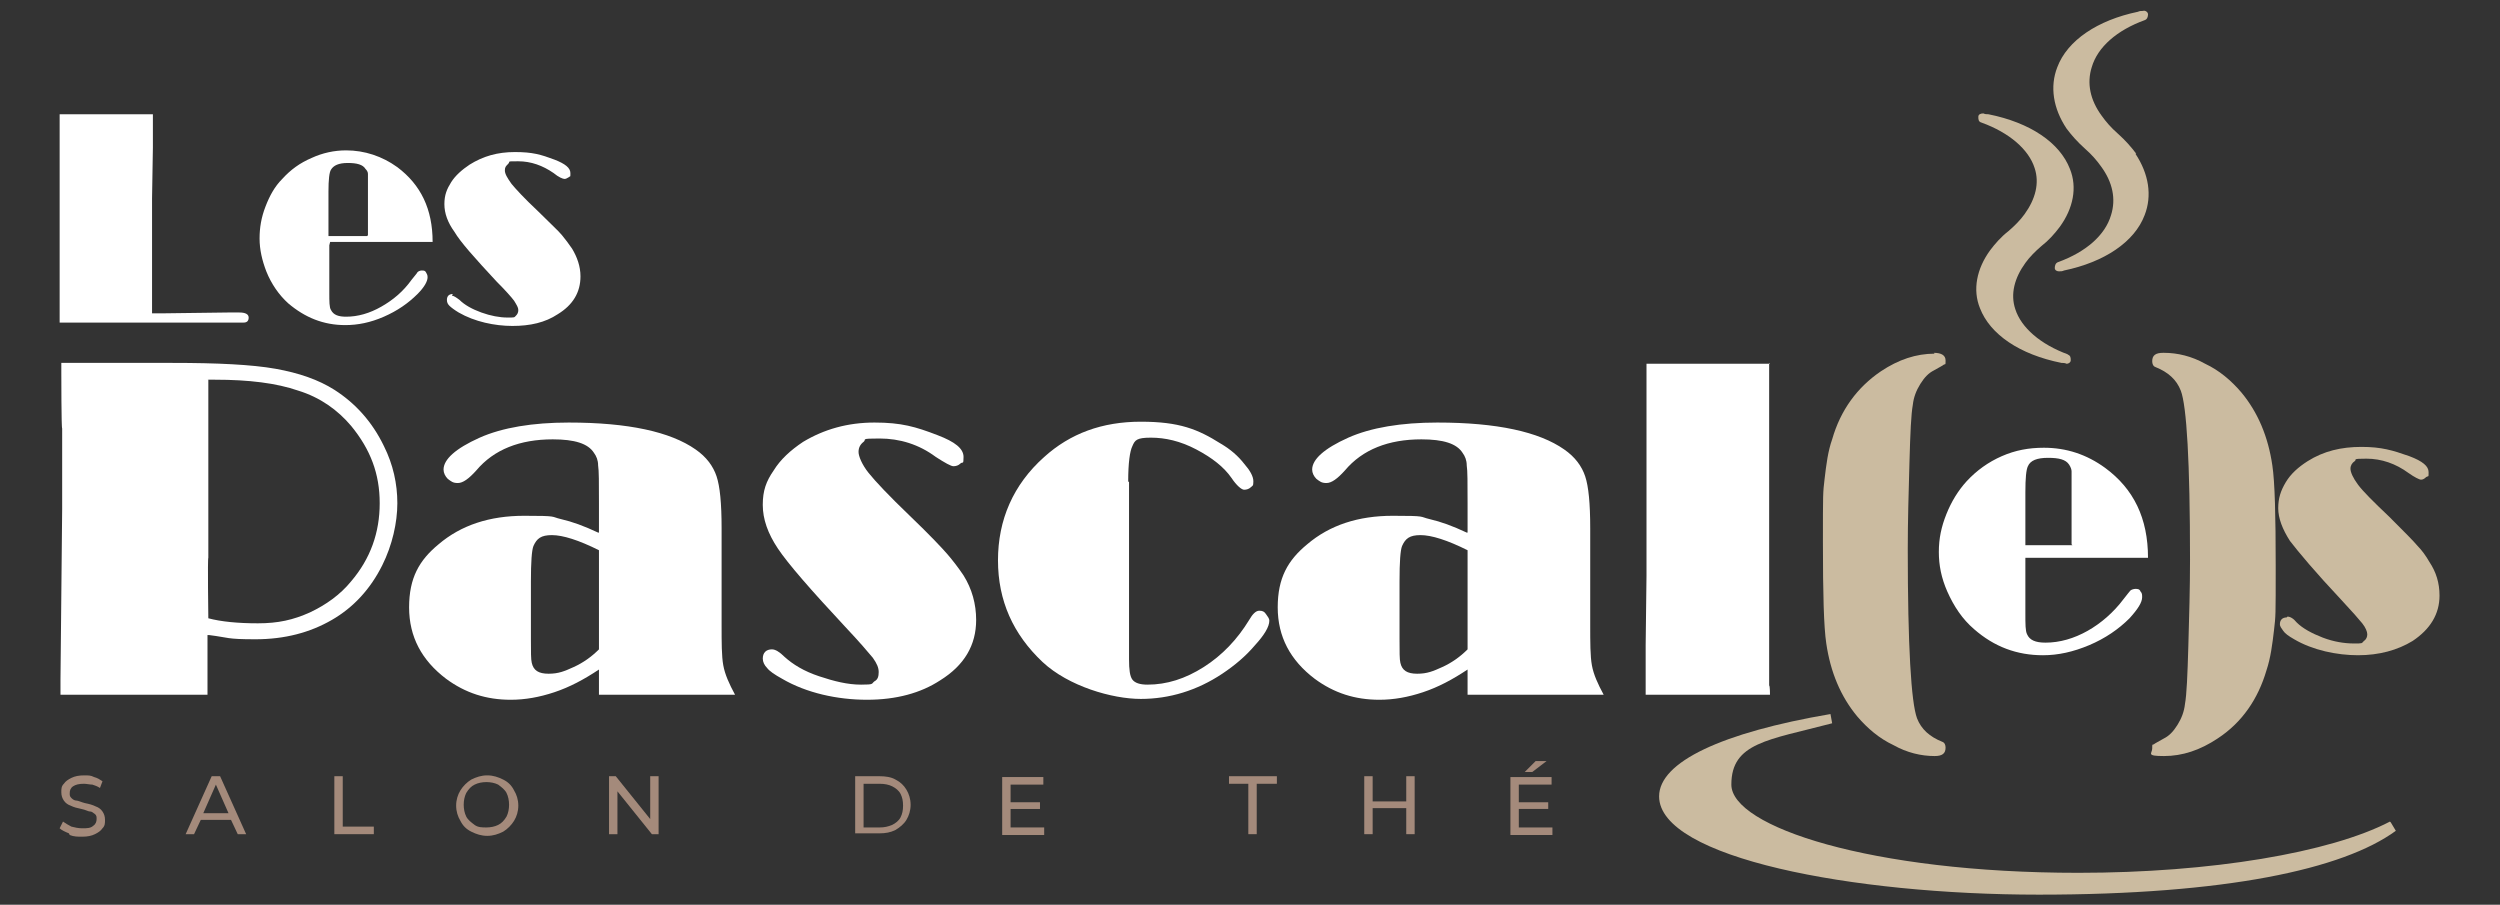 <?xml version="1.0" encoding="UTF-8"?>
<svg id="Calque_1" xmlns="http://www.w3.org/2000/svg" version="1.1" viewBox="0 0 297.6 107.7">
  <rect x="0" y="0" width="297.6" height="107.7" fill="#333333" stroke="none"/>
  <!-- Generator: Adobe Illustrator 29.4.0, SVG Export Plug-In . SVG Version: 2.1.0 Build 152)  -->
  <defs>
    <style>
      .st0 {
        fill: #fff;
      }

      .st1 {
        fill: #a48a7b;
      }

      .st2 {
        fill: #cbbba0;
      }
    </style>
  </defs>
  <g>
    <path class="st1" d="M8.2,99.2c-.5-.2-.9-.4-1.1-.6l.4-.8c.3.2.6.4,1,.6.4.1.8.2,1.3.2s1,0,1.3-.3c.3-.2.4-.5.4-.8s0-.4-.2-.6c-.2-.1-.3-.3-.6-.3-.2,0-.5-.2-1-.3-.5-.1-.9-.2-1.3-.4-.3-.1-.6-.3-.8-.6-.2-.3-.3-.6-.3-1s0-.7.3-1c.2-.3.5-.5.9-.7.4-.2.9-.3,1.5-.3s.8,0,1.2.2c.4.1.7.3,1,.5l-.3.8c-.3-.2-.6-.3-.9-.4-.3,0-.7-.1-1-.1-.6,0-1,.1-1.3.3-.3.2-.4.5-.4.8s0,.4.2.6.4.3.6.3c.2,0,.6.2,1,.3.5.1.9.2,1.3.4.3.1.6.3.8.6.2.3.3.6.3,1s0,.7-.3,1c-.2.3-.5.5-.9.7-.4.2-.9.3-1.5.3s-1,0-1.5-.2Z"/>
    <path class="st1" d="M27.6,97.6h-3.7l-.8,1.7h-1l3.1-6.9h1l3.1,6.9h-1l-.8-1.7ZM27.2,96.8l-1.5-3.4-1.5,3.4h3Z"/>
    <path class="st1" d="M39.8,92.4h1v6h3.7v.9h-4.7v-6.9Z"/>
    <path class="st1" d="M56.1,99c-.6-.3-1-.7-1.3-1.3-.3-.5-.5-1.1-.5-1.8s.2-1.3.5-1.8c.3-.5.8-1,1.3-1.3.6-.3,1.2-.5,1.9-.5s1.3.2,1.9.5c.6.3,1,.7,1.3,1.3.3.5.5,1.1.5,1.8s-.2,1.3-.5,1.8c-.3.5-.8,1-1.3,1.3-.6.3-1.2.5-1.9.5s-1.3-.2-1.9-.5ZM59.3,98.2c.4-.2.7-.5,1-1,.2-.4.3-.9.3-1.4s-.1-1-.3-1.4-.6-.7-1-1c-.4-.2-.9-.3-1.4-.3s-1,.1-1.4.3c-.4.2-.7.5-1,1-.2.4-.3.9-.3,1.4s.1,1,.3,1.4c.2.4.6.7,1,1s.9.3,1.4.3,1-.1,1.4-.3Z"/>
    <path class="st1" d="M78.4,92.4v6.9h-.8l-4.1-5.1v5.1h-1v-6.9h.8l4.1,5.1v-5.1h1Z"/>
    <path class="st1" d="M101.8,92.4h2.9c.7,0,1.4.1,1.9.4.6.3,1,.7,1.3,1.2.3.5.5,1.1.5,1.8s-.2,1.3-.5,1.8c-.3.5-.8.9-1.3,1.2-.6.3-1.2.4-1.9.4h-2.9v-6.9ZM104.7,98.5c.6,0,1-.1,1.5-.3.4-.2.8-.5,1-.9.2-.4.3-.8.3-1.4s-.1-1-.3-1.4c-.2-.4-.6-.7-1-.9-.4-.2-.9-.3-1.5-.3h-1.9v5.2h1.9Z"/>
    <path class="st1" d="M124.3,98.5v.9h-5v-6.9h4.9v.9h-3.9v2.1h3.5v.8h-3.5v2.2h4Z"/>
    <path class="st1" d="M148.7,93.3h-2.4v-.9h5.7v.9h-2.4v6h-1v-6Z"/>
    <path class="st1" d="M168.4,92.4v6.9h-1v-3.1h-4v3.1h-1v-6.9h1v3h4v-3h1Z"/>
    <path class="st1" d="M184.8,98.5v.9h-5v-6.9h4.9v.9h-3.9v2.1h3.5v.8h-3.5v2.2h4ZM182.9,90.6h1.2l-1.7,1.3h-.9l1.3-1.3Z"/>
  </g>
  <g>
    <g>
      <path class="st0" d="M24.7,75.6v6.4s0,.7,0,.7H7.2v-1.8s.2-20.3.2-20.3v-9.6c-.1,0-.1-6.6-.1-6.6v-1.2s13.2,0,13.2,0c5.4,0,9.5.2,12.3.7,2.8.5,5.1,1.3,7,2.5,2.5,1.6,4.5,3.8,5.9,6.7,1.1,2.2,1.6,4.5,1.6,6.8s-.6,5-1.8,7.4c-1.4,2.8-3.4,5-6,6.5-2.6,1.5-5.6,2.3-9.1,2.3s-3.1-.2-5.5-.5ZM24.8,45.2v21.2c-.1,0,0,7.2,0,7.2,1.5.4,3.5.6,5.9.6s4.2-.4,6.2-1.3c1.9-.9,3.6-2.1,4.9-3.7,2.3-2.7,3.4-5.8,3.4-9.3s-1.1-6.4-3.4-9.2c-1.6-1.9-3.7-3.4-6.3-4.2-2.6-.9-5.9-1.3-9.9-1.3h-.9Z"/>
      <path class="st0" d="M71.3,63.4v-3.5c0-2.4,0-3.9-.1-4.5,0-.6-.2-1.1-.5-1.5-.7-1.1-2.3-1.6-4.9-1.6-3.9,0-7,1.2-9.1,3.7-.9,1-1.6,1.5-2.2,1.5s-.8-.2-1.2-.5c-.3-.3-.5-.7-.5-1.1,0-1.2,1.4-2.5,4.3-3.8,2.7-1.2,6.3-1.8,10.6-1.8,7.1,0,12.1,1.1,15.1,3.2,1.3.9,2.1,2,2.5,3.2.4,1.2.6,3.2.6,6.2v11.5c0,2.1,0,3.7.2,4.8.2,1.1.7,2.2,1.4,3.5h-16.2v-3c-1.8,1.2-3.5,2.1-5.3,2.7s-3.5.9-5.2.9c-2.9,0-5.4-.8-7.7-2.5-2.9-2.2-4.4-5-4.4-8.5s1.2-5.6,3.5-7.5c2.7-2.3,6.1-3.4,10.2-3.4s3.1.1,4.4.4,2.7.8,4.4,1.6ZM71.3,65.5c-2.4-1.2-4.3-1.8-5.6-1.8s-1.8.4-2.2,1.3c-.2.5-.3,1.9-.3,4.2v6.9c0,1.5,0,2.4.1,2.8.2.9.8,1.3,2,1.3s1.9-.3,3-.8c1.1-.5,2.1-1.2,3-2.1v-11.8Z"/>
      <path class="st0" d="M91.9,77.3c.4,0,.9.3,1.5.9,1,.9,2.3,1.7,4.1,2.3,1.8.6,3.4,1,5,1s1.2-.1,1.6-.4c.4-.2.5-.6.5-1.1s-.2-1-.7-1.7c-.5-.6-1.6-1.9-3.3-3.7-4.1-4.4-6.8-7.5-8-9.3-1.2-1.8-1.8-3.5-1.8-5.2s.4-2.8,1.3-4.1c.8-1.3,2-2.4,3.5-3.4,2.5-1.5,5.3-2.3,8.5-2.3s4.9.5,7.5,1.5c2.1.8,3.1,1.6,3.1,2.6s-.1.5-.4.8c-.2.2-.5.3-.8.3s-1-.4-2.1-1.1c-2-1.5-4.3-2.2-6.7-2.2s-1.5.1-1.9.4c-.4.3-.6.7-.6,1.2s.4,1.5,1.2,2.5c.8,1,2.4,2.7,4.9,5.1,2.4,2.3,3.9,3.9,4.5,4.6.6.7,1.3,1.6,1.9,2.5,1,1.6,1.5,3.4,1.5,5.3,0,3-1.4,5.4-4.3,7.2-2.3,1.5-5.2,2.3-8.7,2.3s-7.2-.8-10.1-2.5c-.9-.5-1.5-.9-1.8-1.3-.3-.3-.5-.7-.5-1.1,0-.7.4-1.1,1.1-1.1Z"/>
      <path class="st0" d="M134.4,57.4v21.1c0,1.2.1,2,.4,2.4.3.4.9.6,1.8.6,2.3,0,4.5-.7,6.7-2.1,2.2-1.4,4-3.3,5.4-5.6.4-.7.8-1.1,1.2-1.1s.6.1.8.4c.2.3.4.5.4.8,0,.7-.6,1.7-1.7,2.9-1.1,1.3-2.4,2.4-3.9,3.4-3,2-6.3,3-9.7,3s-8.6-1.5-11.7-4.4c-3.5-3.3-5.3-7.3-5.3-12.1s1.8-9,5.5-12.3c3.1-2.8,6.9-4.2,11.5-4.2s6.8.9,9.5,2.6c1.2.7,2.1,1.5,2.8,2.4.7.8,1.1,1.5,1.1,2.1s-.1.5-.3.7-.5.3-.8.3-.9-.5-1.5-1.4c-.9-1.3-2.3-2.4-4.2-3.4-1.9-1-3.7-1.4-5.4-1.4s-1.9.3-2.2,1c-.3.6-.5,2-.5,4.2Z"/>
      <path class="st0" d="M174.7,63.4v-3.5c0-2.4,0-3.9-.1-4.5,0-.6-.2-1.1-.5-1.5-.7-1.1-2.3-1.6-4.9-1.6-3.9,0-7,1.2-9.1,3.7-.9,1-1.6,1.5-2.2,1.5s-.8-.2-1.2-.5c-.3-.3-.5-.7-.5-1.1,0-1.2,1.4-2.5,4.3-3.8,2.7-1.2,6.3-1.8,10.6-1.8,7.1,0,12.1,1.1,15.1,3.2,1.3.9,2.1,2,2.5,3.2.4,1.2.6,3.2.6,6.2v11.5c0,2.1,0,3.7.2,4.8s.7,2.2,1.4,3.5h-16.2v-3c-1.8,1.2-3.5,2.1-5.3,2.7s-3.5.9-5.2.9c-2.9,0-5.4-.8-7.7-2.5-2.9-2.2-4.4-5-4.4-8.5s1.2-5.6,3.5-7.5c2.7-2.3,6.1-3.4,10.2-3.4s3.1.1,4.4.4,2.7.8,4.4,1.6ZM174.7,65.5c-2.4-1.2-4.3-1.8-5.6-1.8s-1.8.4-2.2,1.3c-.2.5-.3,1.9-.3,4.2v6.9c0,1.5,0,2.4.1,2.8.2.9.8,1.3,2,1.3s1.9-.3,3-.8c1.1-.5,2.1-1.2,3-2.1v-11.8Z"/>
      <path class="st0" d="M210.6,43.2v1.5s0,10.2,0,10.2v4.4s0,8,0,8v14.3c.1,0,.1,1.1.1,1.1h-14.8v-5.9c0,0,.1-8.3.1-8.3v-10.9c0,0,0-5.9,0-5.9v-6.4c0,0,0-2,0-2h14.7Z"/>
      <path class="st0" d="M241.1,66.2v6.8c0,1.3,0,2.1.2,2.5.3.7,1,1,2.2,1,1.7,0,3.4-.5,5-1.4,1.6-.9,3.1-2.2,4.3-3.8.4-.5.7-.9.8-1s.4-.2.6-.2.5,0,.6.3c.2.2.2.4.2.7,0,.6-.5,1.4-1.5,2.5-1.3,1.3-2.9,2.4-4.8,3.2s-3.7,1.2-5.5,1.2c-3.1,0-5.8-1-8.2-3.1-1.4-1.2-2.4-2.7-3.2-4.5-.7-1.6-1-3.1-1-4.7s.3-3,.9-4.5c.6-1.5,1.4-2.8,2.4-3.9,1.2-1.3,2.6-2.3,4.2-3,1.6-.7,3.2-1,5-1,2.7,0,5.1.8,7.3,2.4,3.4,2.5,5.1,6,5.1,10.7h-11.6s-3,0-3,0ZM246.6,64.8v-6.3c0-1.4,0-2.2,0-2.4s-.1-.5-.3-.8c-.4-.6-1.2-.8-2.5-.8s-2.1.3-2.4,1c-.2.4-.3,1.4-.3,3.1v6.3h2.7c0,0,2.9,0,2.9,0Z"/>
      <g>
        <path class="st0" d="M18.2,13.8v3.8c0,0-.1,6-.1,6v4.4s0,9.3,0,9.3h1.3s7.7-.1,7.7-.1h1.4c.7,0,1.1.2,1.1.6s-.2.6-.6.6c0,0-.4,0-.8,0H7.1v-6.9c0,0,0-4.2,0-4.2v-4.8s0-7.3,0-7.3v-1.6h11.1Z"/>
        <path class="st0" d="M39.2,29.2v5.6c0,1.1,0,1.8.2,2.1.3.6.9.8,1.8.8,1.4,0,2.8-.4,4.2-1.2,1.4-.8,2.6-1.8,3.6-3.2.3-.4.6-.7.7-.9.1-.1.3-.2.5-.2s.4,0,.5.2c.1.2.2.3.2.6,0,.5-.4,1.2-1.2,2-1.1,1.1-2.4,2-4,2.7s-3.1,1-4.6,1c-2.6,0-4.8-.9-6.8-2.6-1.1-1-2-2.3-2.6-3.8-.5-1.3-.8-2.6-.8-3.9s.2-2.5.7-3.8c.5-1.3,1.1-2.4,2-3.3,1-1.1,2.1-1.9,3.5-2.5,1.3-.6,2.7-.9,4.1-.9,2.2,0,4.3.7,6.1,2,2.8,2.1,4.2,5,4.2,8.9h-9.7s-2.5,0-2.5,0ZM43.8,28v-5.3c0-1.1,0-1.8,0-2,0-.2-.1-.4-.3-.6-.3-.5-1-.7-2.1-.7s-1.7.3-2,.8c-.2.3-.3,1.2-.3,2.6v5.3h2.2c0,0,2.4,0,2.4,0Z"/>
        <path class="st0" d="M53.8,35.2c.2,0,.5.2.9.5.6.6,1.5,1.1,2.6,1.5,1.1.4,2.2.6,3.1.6s.8,0,1-.2.3-.4.3-.7-.2-.6-.5-1.1c-.3-.4-1-1.2-2.1-2.3-2.6-2.8-4.3-4.7-5-5.9-.8-1.1-1.2-2.2-1.2-3.3s.3-1.8.8-2.6,1.3-1.5,2.2-2.1c1.6-1,3.3-1.5,5.4-1.5s3.1.3,4.7.9c1.3.5,1.9,1,1.9,1.6s0,.3-.2.5c-.2.1-.3.2-.5.2s-.7-.2-1.3-.7c-1.3-.9-2.7-1.4-4.2-1.4s-.9,0-1.2.3-.4.4-.4.8.3.9.8,1.6c.5.6,1.5,1.7,3.1,3.2,1.5,1.5,2.5,2.4,2.9,2.9s.8,1,1.2,1.6c.6,1,1,2.1,1,3.3,0,1.9-.9,3.4-2.7,4.5-1.5,1-3.3,1.4-5.4,1.4s-4.5-.5-6.4-1.6c-.5-.3-.9-.6-1.1-.8-.2-.2-.3-.4-.3-.7,0-.4.2-.7.7-.7Z"/>
      </g>
    </g>
    <g>
      <path class="st2" d="M230.2,42c.9,0,1.4.3,1.4.9s0,.4-.2.5c-.1.1-.5.3-1.2.7-.6.3-1.1.8-1.6,1.6-.5.8-.8,1.6-.9,2.5-.2,1.1-.3,3.3-.4,6.9-.1,3.5-.2,7-.2,10.3,0,11.5.4,18.2,1.1,20.1.5,1.3,1.5,2.2,3,2.8.3.1.4.4.4.7,0,.7-.4,1-1.3,1-1.6,0-3.3-.4-4.9-1.3-1.7-.8-3.1-2-4.3-3.4-2-2.4-3.2-5.3-3.7-8.7-.3-2-.4-6-.4-12s0-5.9.2-7.6c.2-1.7.4-3.3.9-4.7,1-3.5,3-6.2,5.8-8.1,2.1-1.4,4.2-2.1,6.4-2.1Z"/>
      <path class="st2" d="M257.6,42c1.6,0,3.3.4,4.9,1.3,1.7.8,3.1,2,4.3,3.4,2,2.4,3.2,5.3,3.7,8.7.3,2,.4,6,.4,12s0,5.9-.2,7.6c-.2,1.7-.4,3.3-.9,4.8-1,3.4-2.9,6.2-5.8,8.1-2.1,1.4-4.2,2.1-6.4,2.1s-1.4-.3-1.4-.9,0-.4.2-.5c.1-.1.5-.3,1.2-.7.6-.3,1.1-.8,1.6-1.6.5-.8.8-1.6.9-2.5.2-1.1.3-3.4.4-6.9s.2-6.9.2-10.3c0-11.6-.4-18.3-1.1-20.1-.5-1.3-1.5-2.2-3-2.8-.3-.1-.4-.4-.4-.7,0-.7.4-1,1.3-1Z"/>
      <path class="st2" d="M272.3,73.4c.3,0,.7.2,1.1.7.7.7,1.8,1.3,3.1,1.8,1.3.5,2.6.7,3.7.7s.9,0,1.2-.3c.3-.2.4-.5.4-.8s-.2-.8-.6-1.3c-.4-.5-1.2-1.4-2.5-2.8-3.1-3.3-5.1-5.7-6.1-7-.9-1.4-1.4-2.7-1.4-3.9s.3-2.1.9-3.1c.6-1,1.5-1.8,2.6-2.5,1.9-1.2,4-1.7,6.4-1.7s3.7.4,5.7,1.1c1.6.6,2.3,1.2,2.3,1.9s0,.4-.3.6c-.2.2-.4.3-.6.3s-.8-.3-1.5-.8c-1.5-1.1-3.2-1.7-5-1.7s-1.1.1-1.4.3c-.3.2-.5.5-.5.9s.3,1.1.9,1.9,1.8,2,3.7,3.8c1.8,1.8,2.9,2.9,3.4,3.5.5.5,1,1.2,1.4,1.9.8,1.2,1.2,2.5,1.2,4,0,2.2-1.1,4-3.2,5.4-1.8,1.1-4,1.7-6.5,1.7s-5.4-.6-7.6-1.9c-.7-.4-1.1-.7-1.3-1s-.4-.5-.4-.8c0-.5.3-.8.8-.8Z"/>
      <g>
        <path class="st2" d="M254.3,18.3c-.6-.8-1.3-1.6-2.2-2.4,0,0,0,0,0,0-.8-.7-1.4-1.4-1.9-2.1-1.4-1.9-1.8-3.9-1.2-5.8.7-2.4,3-4.4,6.3-5.6.3-.1.4-.4.4-.7,0-.3-.4-.5-.6-.4-.2,0-.4,0-.6.1-4.8,1-8.4,3.4-9.6,6.6-.9,2.3-.5,4.9,1.1,7.3.6.8,1.3,1.6,2.2,2.4,0,0,0,0,0,0,.8.7,1.4,1.4,1.9,2.1,1.4,1.9,1.8,3.9,1.2,5.8-.7,2.4-3,4.4-6.3,5.6-.3.1-.4.4-.4.7,0,.3.3.4.5.4s0,0,0,0c.2,0,.4,0,.6-.1,4.8-1,8.4-3.4,9.6-6.6.9-2.3.5-4.9-1.1-7.3Z"/>
        <path class="st2" d="M246.2,42.2c-3.3-1.2-5.6-3.2-6.3-5.4-.6-1.8-.1-3.7,1.2-5.5.5-.7,1.2-1.4,1.9-2,0,0,0,0,0,0,.9-.7,1.6-1.5,2.2-2.3,1.6-2.2,2.1-4.7,1.2-6.9-1.2-3.1-4.7-5.5-9.7-6.5-.2,0-.4,0-.6-.1-.3,0-.6.1-.6.4,0,.3,0,.6.4.7,3.3,1.2,5.6,3.2,6.3,5.4.6,1.8.1,3.7-1.2,5.5-.5.7-1.2,1.4-1.9,2,0,0,0,0,0,0-.9.7-1.6,1.5-2.2,2.3-1.6,2.2-2.1,4.7-1.2,6.9,1.2,3.1,4.7,5.5,9.7,6.5.2,0,.4,0,.6.1,0,0,0,0,0,0,.3,0,.5-.2.5-.4,0-.3,0-.6-.4-.7Z"/>
      </g>
      <path class="st2" d="M284.5,97.8c-7.1,3.7-21.3,6.1-37.1,6.1-24.7,0-41.3-5.5-41.3-10.5s4.4-5.3,12-7.3l-.2-1.1c-12.9,2.2-20.4,5.7-20.4,9.8,0,7.3,23,11.7,45.2,11.7s36.2-3,42.5-7.6l-.6-1Z"/>
    </g>
  </g>
</svg>